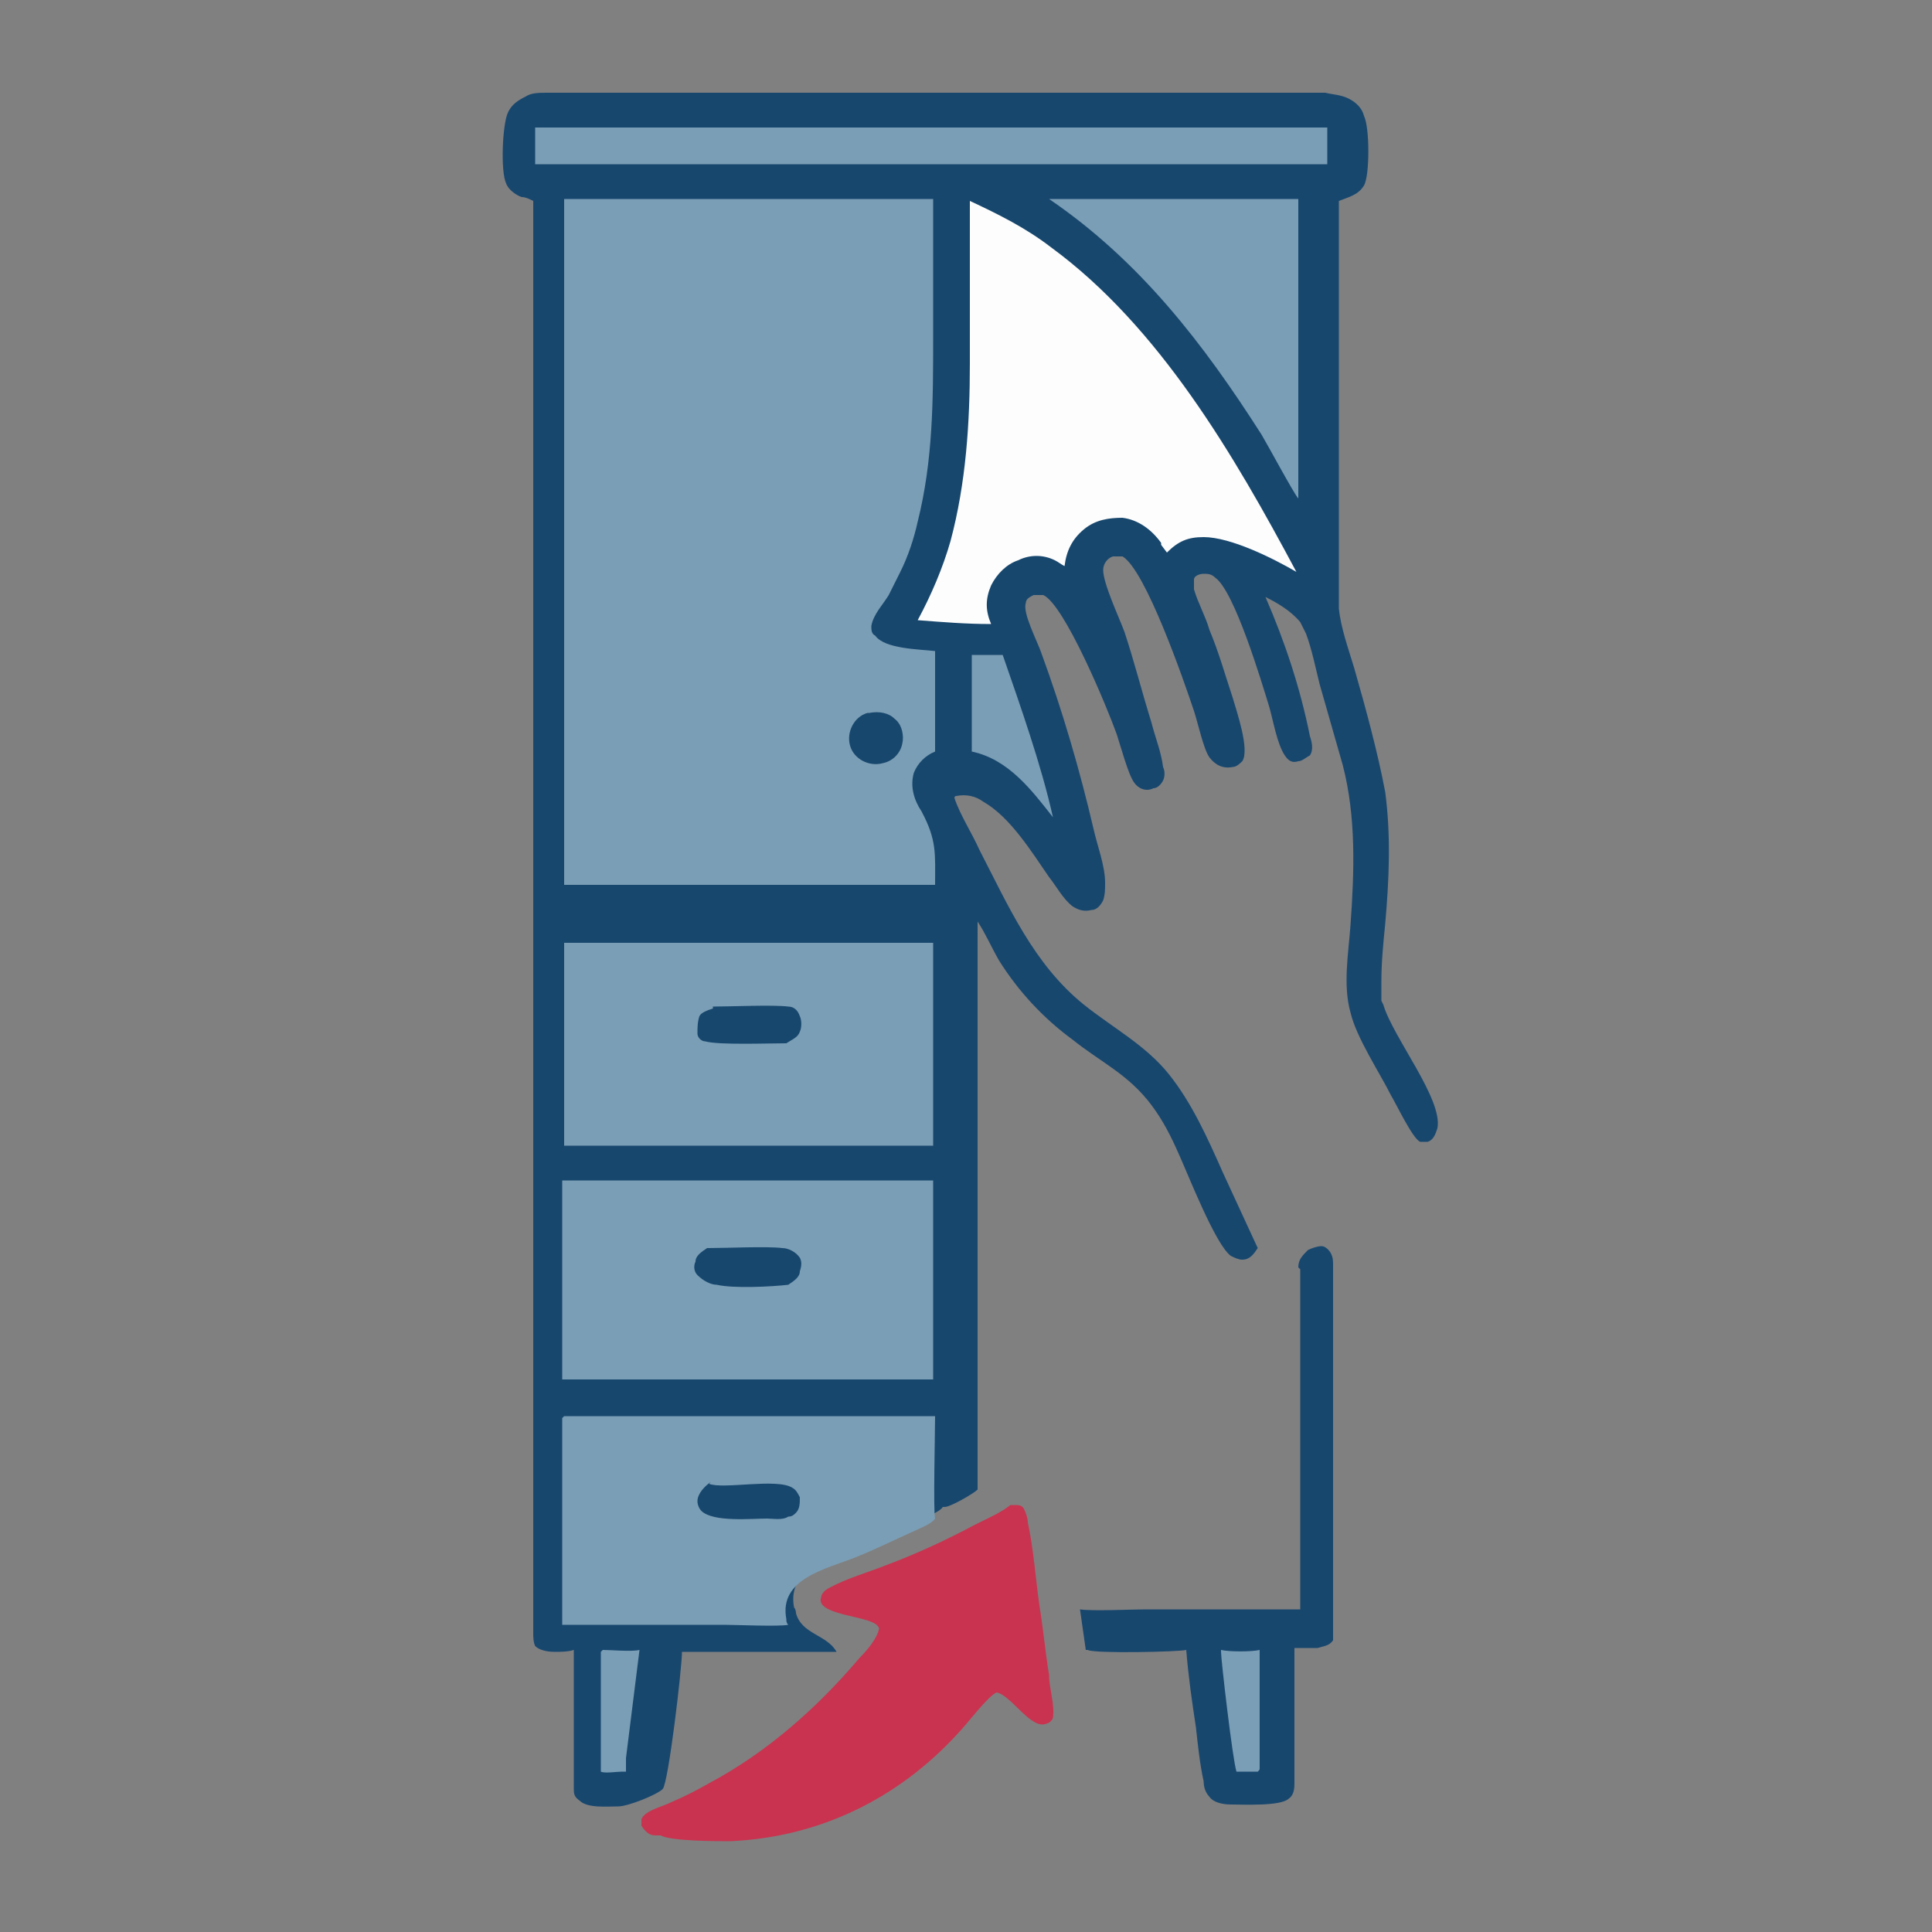 <?xml version="1.0" encoding="UTF-8"?>
<svg id="_иконки" data-name=" иконки" xmlns="http://www.w3.org/2000/svg" version="1.1" viewBox="0 0 100 100">
  <rect x="0" y="0" width="100" height="100" fill="#808080" stroke="none"/>
  <defs>
    <style>
      .cls-1 {
        fill: #c9334f;
      }

      .cls-1, .cls-2, .cls-3, .cls-4 {
        stroke-width: 0px;
      }

      .cls-2 {
        fill: #18476e;
      }

      .cls-3 {
        fill: #fcfdfc;
      }

      .cls-4 {
        fill: #7a9eb5;
      }
    </style>
  </defs>
  <path class="cls-2" d="M71.5,51.8c0-.3,0-.7,0-1,0-1,.1-2,.2-3,.2-2.3.3-4.5,0-6.8-.4-2.1-1-4.3-1.6-6.4-.3-1-.7-2.1-.8-3.1,0-.8,0-1.6,0-2.4v-4.3s0-14.4,0-14.4c.5-.2,1-.3,1.3-.8.3-.5.3-3,0-3.6-.1-.4-.4-.7-.8-.9-.4-.2-.8-.2-1.2-.3-2.1,0-4.3,0-6.4,0h-13.2s-13.9,0-13.9,0c-2.3,0-4.5,0-6.8,0-.4,0-.8,0-1.1.2-.4.2-.7.4-.9.8-.3.6-.4,3.1-.1,3.7.1.3.5.6.8.7.2,0,.4.1.6.2v48.5s0,17.1,0,17.1c0,2.8,0,5.7,0,8.5,0,.2,0,.5.1.7.2.2.6.3,1,.3.3,0,.7,0,1-.1v4.6c0,.8,0,1.8,0,2.6,0,.2,0,.4.3.6.4.4,1.4.3,2,.3.5,0,2-.6,2.3-.9.3-.3,1-6.3,1-7.1.1,0,.2,0,.3,0,.7,0,7.2,0,7.5,0,0,0,.1,0,.2,0h0c-.5-.9-1.8-.9-2.1-2,0,0,0-.2-.1-.3-.4-2.1,2.1-2.6,3.6-3.2,1-.4,1.9-.8,2.9-1.3.3-.2,1-.4,1.2-.7,0,0,0,0,.1,0,.3,0,1.5-.7,1.7-.9,0-1.2,0-2.4,0-3.5v-6.6s0-19.3,0-19.3c.4.6.7,1.3,1.1,2,1,1.6,2.3,3,3.8,4.1,1.5,1.2,2.9,1.8,4.1,3.4.6.8,1,1.6,1.4,2.5.5,1.1,1.9,4.7,2.7,5.3.2.1.4.2.6.2.4,0,.6-.3.8-.6-.6-1.3-1.2-2.6-1.8-3.9-.8-1.8-1.6-3.6-2.8-5.1-1.2-1.5-2.9-2.4-4.4-3.6-2.6-2.1-3.9-5.1-5.4-8-.4-.9-1-1.8-1.3-2.7,0,0,0-.1.1-.1.5-.1,1,0,1.4.3,1.4.8,2.5,2.6,3.4,3.9.4.5.7,1.1,1.2,1.5.3.2.6.3,1,.2.3,0,.5-.3.6-.5.1-.3.1-.6.1-.9,0-.9-.4-1.9-.6-2.8-.7-3-1.6-6.1-2.7-9.1-.2-.6-1-2.1-.8-2.6,0-.2.2-.3.4-.4.2,0,.4,0,.5,0,1.1.5,3.3,5.8,3.8,7.2.2.6.6,2.1.9,2.5.2.3.6.5,1,.3.2,0,.4-.2.5-.4.1-.2.1-.5,0-.7-.1-.8-.4-1.5-.6-2.3-.5-1.6-.9-3.2-1.4-4.7-.3-.8-1.1-2.5-1.1-3.2,0-.3.2-.6.5-.7.2,0,.4,0,.5,0,1.2.7,3.2,6.5,3.7,8,.2.6.5,2,.8,2.4.3.4.7.6,1.2.5.2,0,.4-.2.5-.3.4-.6-.3-2.6-.5-3.3-.4-1.2-.7-2.3-1.2-3.5-.2-.7-.6-1.4-.8-2.1,0-.2,0-.3,0-.5,0-.2.3-.3.5-.3.2,0,.4,0,.6.2,1,.7,2.4,5.4,2.8,6.7.2.7.4,1.9.8,2.5.2.3.4.4.7.3.2,0,.4-.2.6-.3.2-.3.1-.7,0-1-.5-2.5-1.3-4.9-2.3-7.2.6.3,1.3.7,1.8,1.3.1.2.2.4.3.6.3.8.5,1.8.7,2.6.4,1.4.8,2.8,1.2,4.2.7,2.7.6,5.5.4,8.3-.1,1.4-.4,3.1,0,4.5.3,1.3,1.5,3.1,2.1,4.3.3.5,1.1,2.2,1.5,2.4.1,0,.3,0,.4,0,.3-.1.4-.4.5-.7.3-1.5-2.3-4.7-2.8-6.4Z"/>
  <path class="cls-2" d="M67.2,65.6c0-.4.2-.6.5-.9.2-.1.5-.2.7-.2.2,0,.4.2.5.4.1.2.1.4.1.6,0,1.4,0,2.9,0,4.3v8.3s0,4.2,0,4.2c0,.9,0,1.8,0,2.6-.2.3-.5.3-.8.4-.3,0-.9,0-1.2,0v4.6c0,.8,0,1.6,0,2.4,0,.2,0,.6-.3.8-.4.4-2.4.3-3,.3-.4,0-.9-.1-1.1-.4-.2-.2-.3-.5-.3-.8-.2-.9-.3-1.9-.4-2.8-.2-1.3-.4-2.7-.5-4-.3.1-4.8.2-5.1,0,0,0,0,0-.1,0-.1-.7-.2-1.4-.3-2.1.6.1,2.7,0,3.4,0,2.6,0,5.2,0,7.7,0,.1,0,.2,0,.3,0v-17.6Z"/>
  <path class="cls-4" d="M63.2,85.4c.4.1,1.6.1,2,0,0,2,0,4,0,6.1,0,.1,0,.1-.1.2-.3,0-.8,0-1.1,0-.2-.6-.8-5.8-.8-6.2Z"/>
  <path class="cls-4" d="M29.2,73.3h19.2c0,.7-.1,5,0,5.3-.2.3-.8.5-1.2.7-.9.4-1.9.9-2.9,1.3-1.5.6-4,1.1-3.6,3.2,0,.1,0,.2.1.3-.5.1-2.7,0-3.3,0-2.7,0-5.3,0-8,0-.1,0-.2,0-.4,0v-10.7Z"/>
  <path class="cls-2" d="M36.7,76.8c.7.3,3.5-.3,4.3.2.2.1.3.3.4.5,0,.3,0,.6-.2.8-.1.1-.2.2-.4.2-.3.2-.8.1-1.1.1-.8,0-2.8.2-3.4-.4-.1-.1-.2-.3-.2-.5,0-.4.4-.8.7-1Z"/>
  <path class="cls-4" d="M29.2,10.3h19.1s0,7.1,0,7.1c0,3.3,0,6.4-.8,9.6-.2.9-.5,1.8-.9,2.6-.2.4-.4.8-.6,1.2-.3.5-.8,1-.9,1.6,0,.2,0,.4.2.5.5.7,2.3.7,3.1.8v5.2c-.5.2-.9.6-1.1,1.1-.2.7,0,1.4.4,2,.8,1.5.7,2.2.7,3.8-2.2,0-4.5,0-6.8,0h-12.4s0-35.7,0-35.7Z"/>
  <path class="cls-2" d="M45,36.9c.5-.1,1,0,1.3.3.4.3.5.9.4,1.3-.1.5-.5.9-1,1-.7.2-1.5-.2-1.7-.9-.2-.7.2-1.5.9-1.7Z"/>
  <path class="cls-4" d="M29.2,48.8h19.1s0,10.5,0,10.5h-19.1s0-10.5,0-10.5Z"/>
  <path class="cls-2" d="M36.9,52.1c.8,0,3.2-.1,3.9,0,.3,0,.5.2.6.5.1.2.1.6,0,.8-.1.3-.4.4-.7.6-.9,0-3.5.1-4.2-.1-.2,0-.4-.2-.4-.4,0-.3,0-.6.1-.9.1-.2.4-.3.7-.4Z"/>
  <path class="cls-4" d="M29.2,61.1c2.1,0,4.2,0,6.3,0h12.8s0,10.3,0,10.3h-19.2s0-10.3,0-10.3Z"/>
  <path class="cls-2" d="M36.7,64.6c.9,0,3-.1,3.8,0,.3,0,.7.2.9.5.1.2.1.4,0,.7,0,.3-.3.5-.6.7-.9.1-2.8.2-3.7,0-.3,0-.7-.2-1-.5-.2-.2-.2-.5-.1-.7,0-.3.3-.5.6-.7Z"/>
  <path class="cls-3" d="M50.2,10.4c1.5.7,2.9,1.4,4.2,2.4,5.6,4.1,9.5,10.8,12.7,16.8-1.2-.7-3.4-1.8-4.8-1.8-.8,0-1.3.2-1.9.8l-.3-.4s0,0,0-.1c-.5-.7-1.2-1.2-2-1.3-.7,0-1.4.1-2,.6-.6.5-.9,1.1-1,1.9-.2-.1-.3-.2-.5-.3-.6-.3-1.3-.3-1.9,0-.6.2-1.1.7-1.4,1.3-.3.7-.3,1.3,0,2-1.3,0-2.5-.1-3.8-.2.7-1.3,1.3-2.7,1.7-4.1.8-3,1-6.1,1-9.2,0-2.7,0-5.4,0-8.1Z"/>
  <path class="cls-4" d="M54.3,10.3h12.9c0,5.2,0,10.3,0,15.5-.2-.2-1.6-2.8-1.9-3.3-3-4.7-6.3-9-11-12.2Z"/>
  <path class="cls-4" d="M27.7,6.6h41s0,1.9,0,1.9c-1.6,0-3.2,0-4.8,0h-9.1s-27.1,0-27.1,0v-1.9Z"/>
  <path class="cls-4" d="M50.3,33.9h1.6c.9,2.6,2,5.7,2.6,8.4-1.1-1.4-2.3-3-4.2-3.4,0-1.7,0-3.4,0-5Z"/>
  <path class="cls-4" d="M31.2,85.4s0,0,0,0c.4,0,1.5.1,1.9,0l-.7,5.6v.7c-.1,0-.1,0-.2,0-.3,0-.9.1-1.1,0v-3.9c0-.8,0-1.5,0-2.3Z"/>
  <path class="cls-1" d="M52.5,77.9c.2,0,.4,0,.5.2.1.2.2.5.2.7.3,1.4.4,2.9.6,4.3.2,1.2.3,2.4.5,3.6,0,.7.3,1.5.2,2.2,0,.1-.2.3-.3.3-.8.4-1.8-1.4-2.6-1.6-.4.1-1.6,1.7-2,2.1-3.1,3.4-7.2,5.4-11.8,5.6-.7,0-3.1,0-3.6-.3,0,0-.2,0-.3,0-.3,0-.5-.2-.7-.5,0-.1,0-.2,0-.3,0-.1.1-.2.2-.3.4-.3.9-.4,1.3-.6.7-.3,1.3-.6,2-1,3-1.6,5.6-3.9,7.8-6.5.4-.4.9-1,1-1.5-.1-.6-2.3-.6-2.9-1.2,0,0-.2-.2-.1-.4,0-.2.2-.4.4-.5.9-.5,2-.8,3-1.2,1.6-.6,3.1-1.3,4.6-2.1.6-.3,1.3-.6,1.8-1,0,0,0,0,0,0Z"/>
</svg>